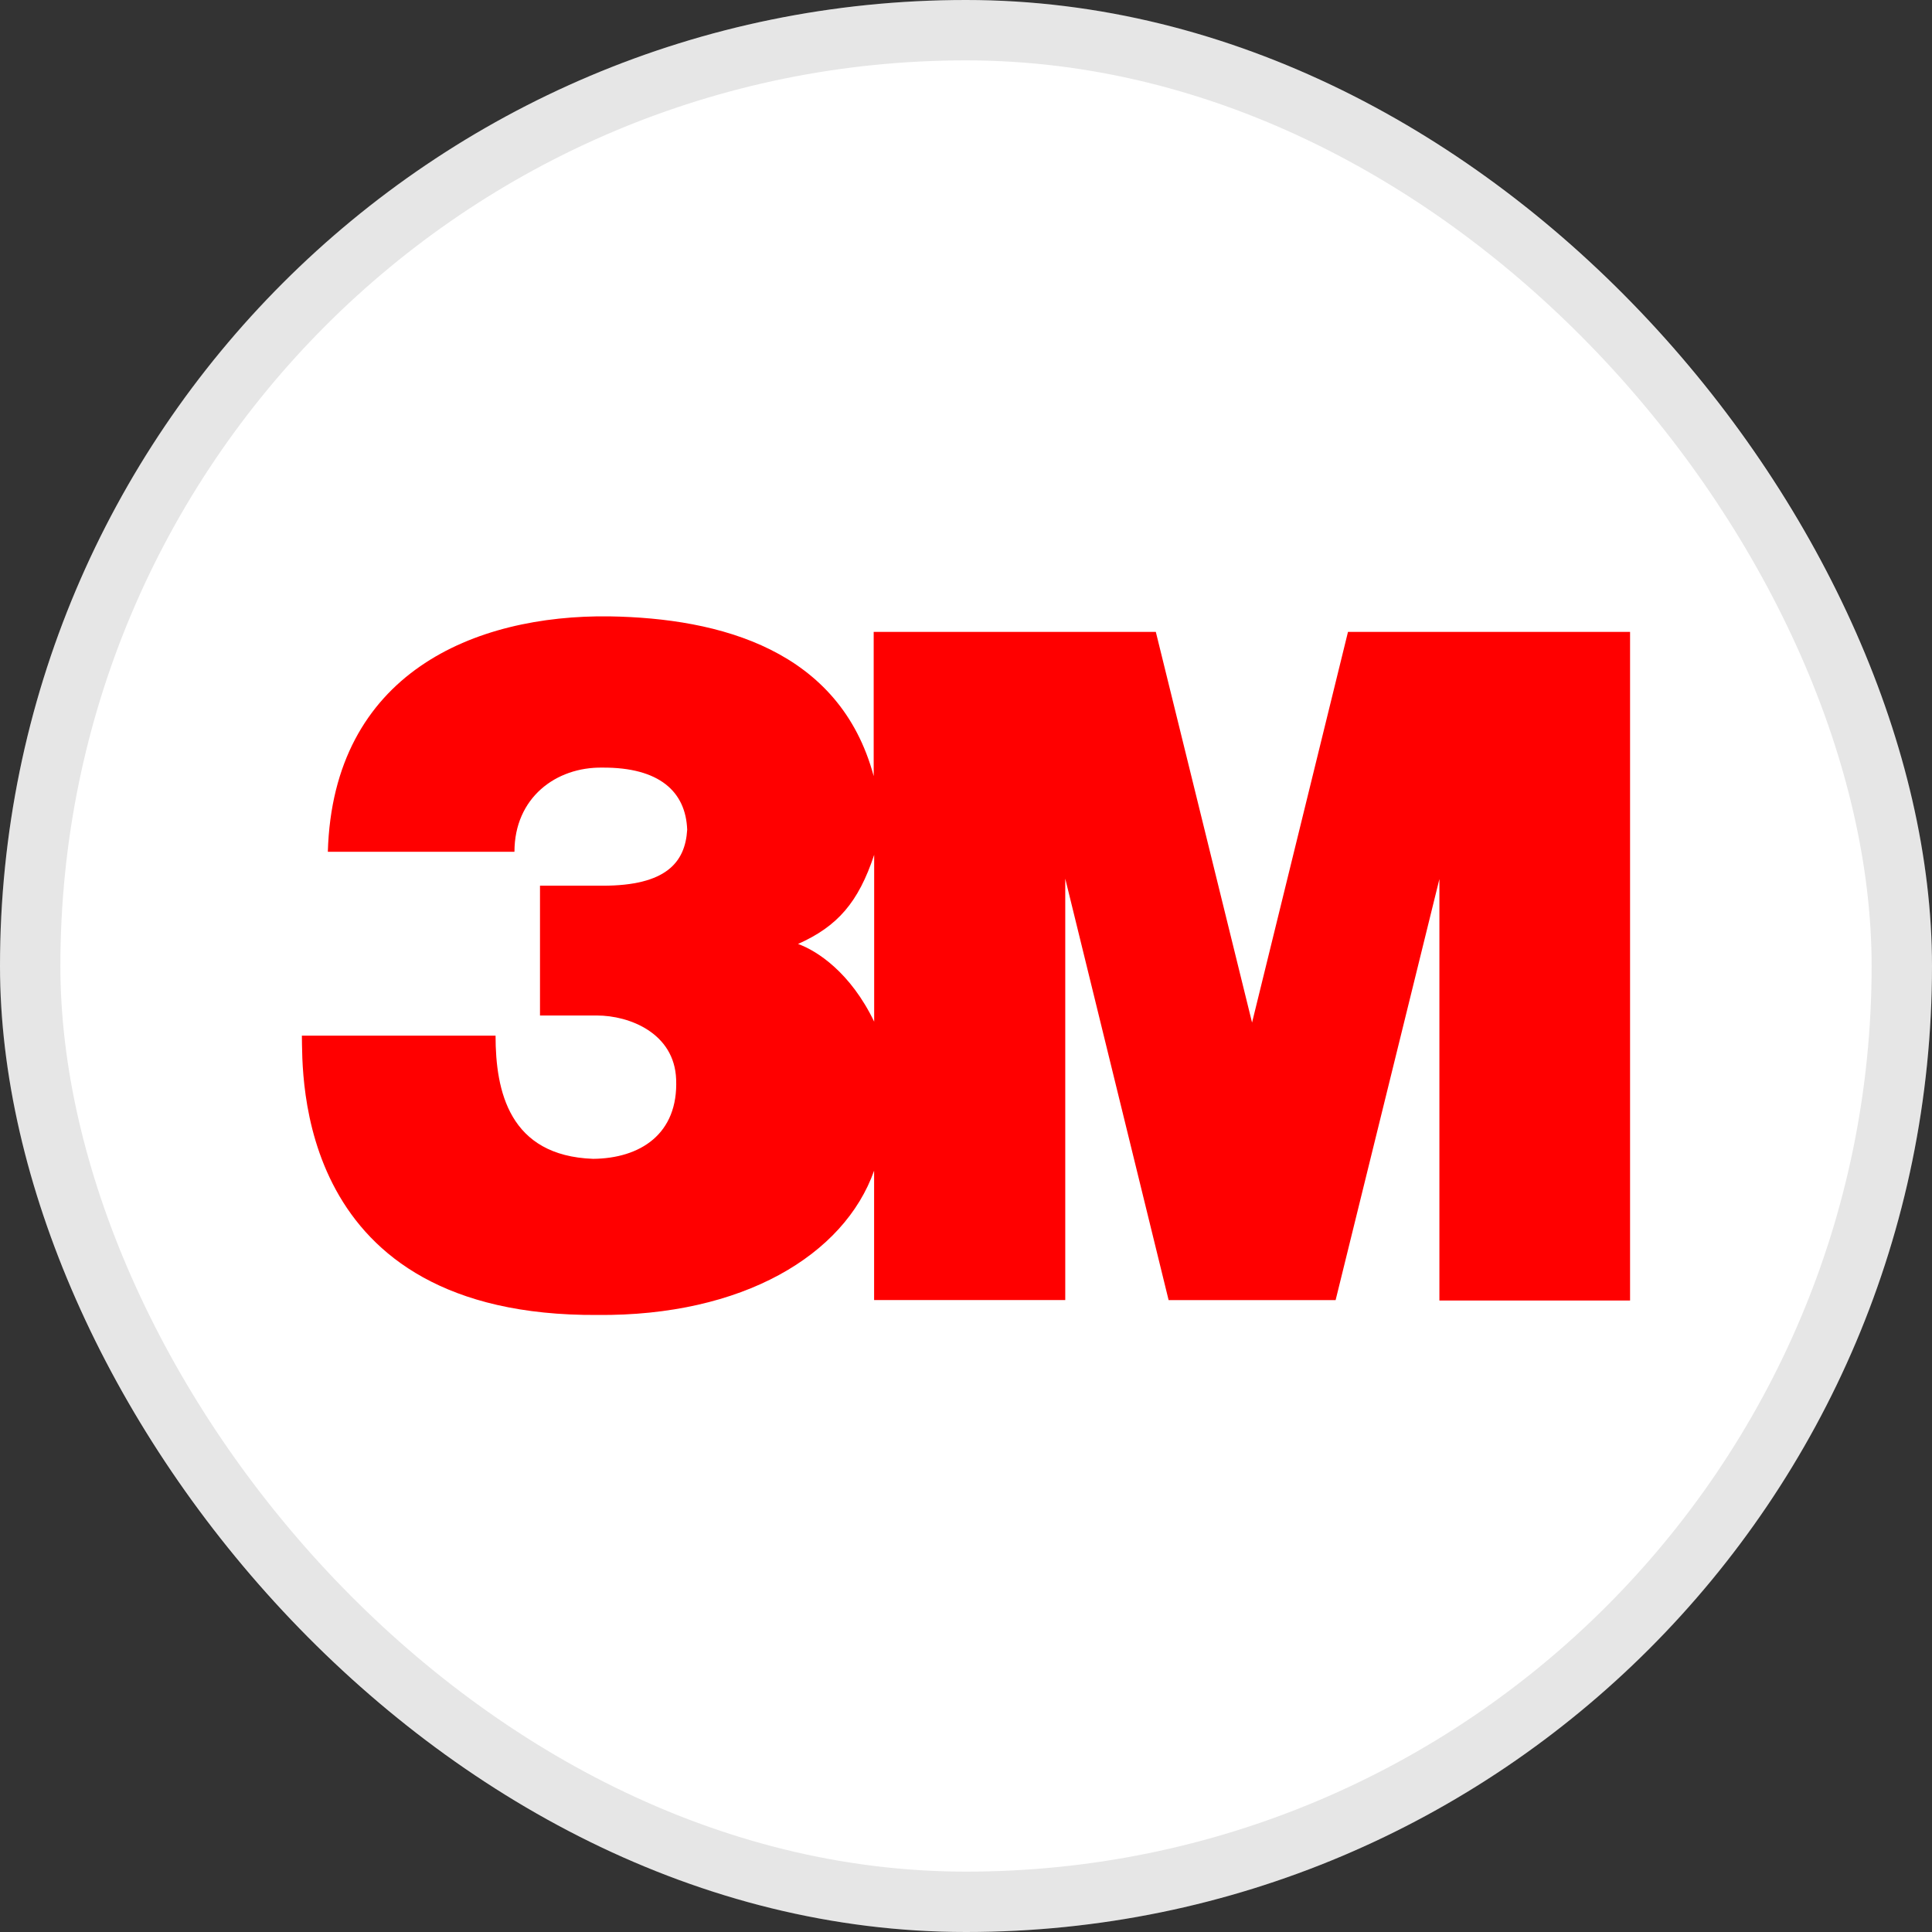 <svg width="32" height="32" viewBox="0 0 32 32" fill="none" xmlns="http://www.w3.org/2000/svg">
<rect x="0" y="0" width="32" height="32" fill="#333333" stroke="none"/>
<rect width="32" height="32" rx="16" fill="white"/>
<rect x="0.5" y="0.5" width="31" height="31" rx="15.5" stroke="black" stroke-opacity="0.1"/>
<g clip-path="url(#clip0_9522_2965)">
<path fill-rule="evenodd" clip-rule="evenodd" d="M26.999 10.466V21.541H23.841V14.56L22.122 21.534H19.356L17.644 14.553V21.533H14.478V19.39C13.983 20.788 12.301 21.802 9.892 21.78C4.861 21.809 5.014 17.773 5 17.154H8.208C8.208 18.073 8.434 19.144 9.824 19.194C10.602 19.187 11.237 18.785 11.199 17.876C11.17 17.11 10.424 16.82 9.888 16.82H8.944V14.67H9.984C11.026 14.67 11.349 14.289 11.382 13.743C11.359 13.113 10.922 12.708 9.977 12.714C9.206 12.702 8.521 13.215 8.521 14.108H5.43C5.516 11.149 7.86 10.18 10.095 10.209C11.928 10.239 13.909 10.764 14.471 12.855V10.466H19.144L20.738 16.937L22.327 10.466H26.999ZM14.479 14.159C14.217 14.948 13.872 15.343 13.218 15.635C13.531 15.747 14.086 16.105 14.479 16.922V14.159Z" fill="#FF0000"/>
</g>
<defs>
<clipPath id="clip0_9522_2965">
<rect width="22" height="11.583" fill="white" transform="translate(5 10.209)"/>
</clipPath>
</defs>
</svg>
